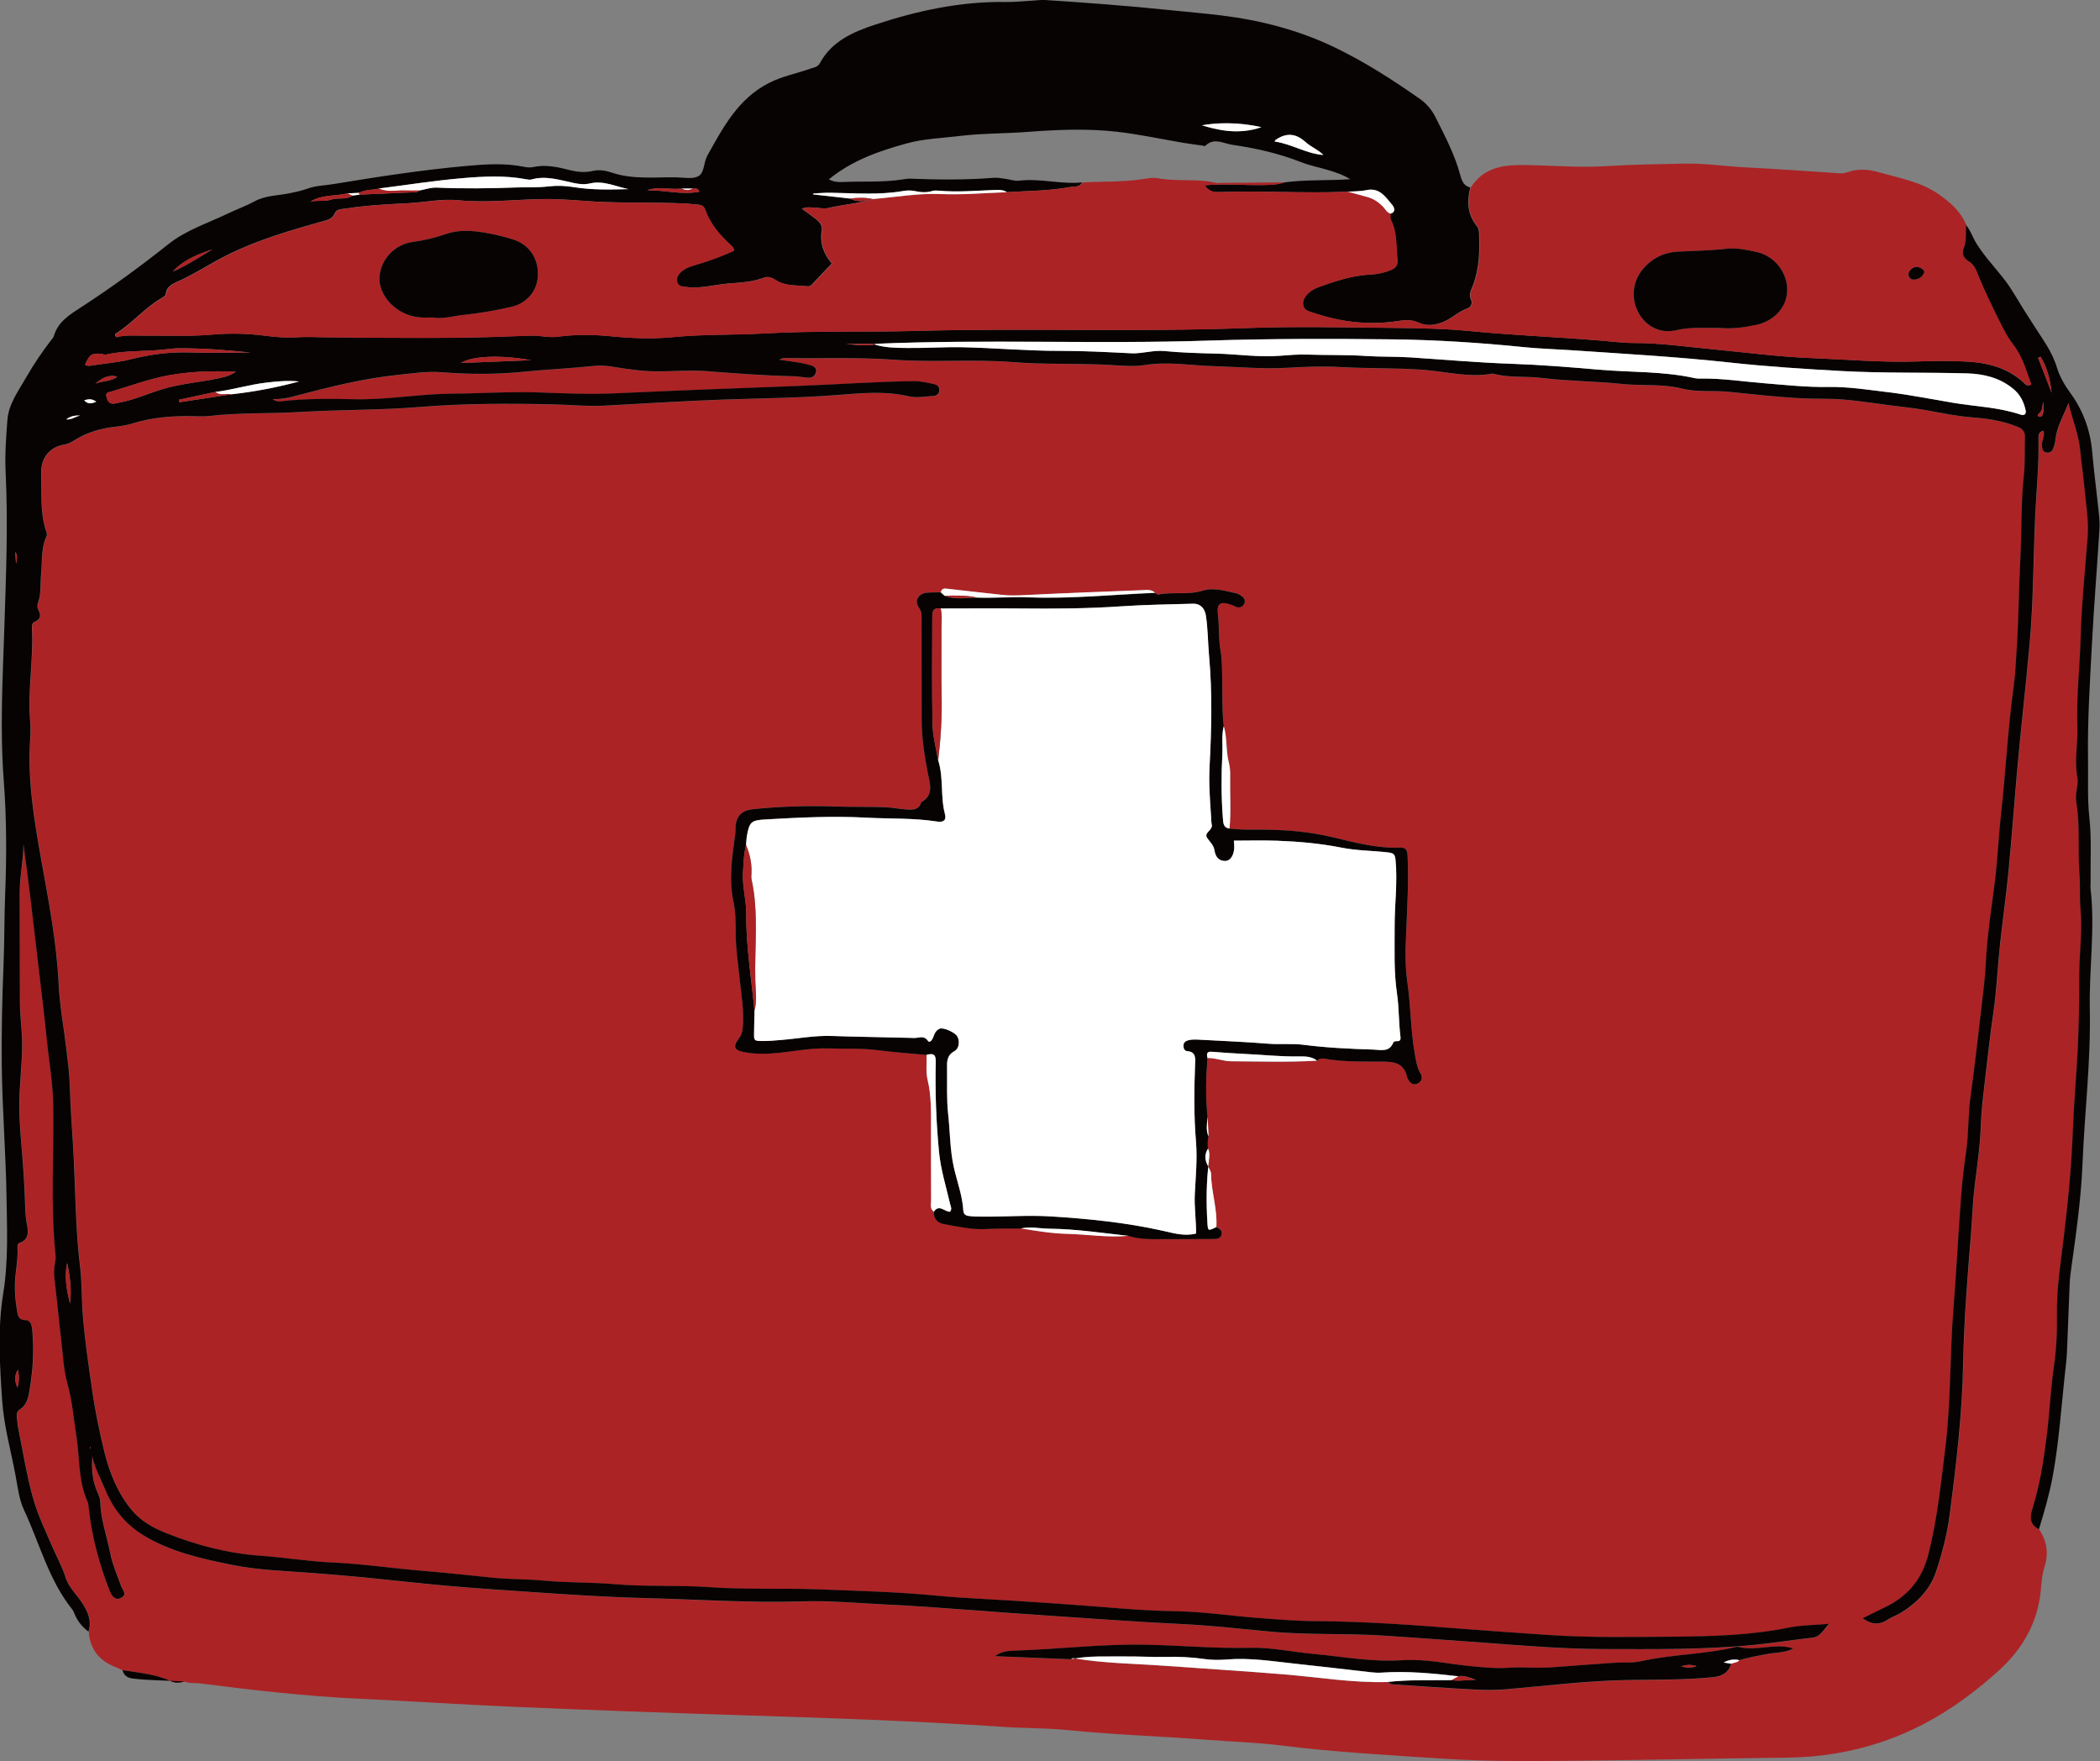 <?xml version="1.0" encoding="UTF-8"?> <svg xmlns="http://www.w3.org/2000/svg" id="_Слой_1" data-name="Слой 1" viewBox="0 0 400 335.36"><rect x="0" y="0" width="400" height="335.36" fill="#808080" stroke="none"/> <defs> <style> .cls-1 { fill: #070303; } .cls-1, .cls-2, .cls-3 { stroke-width: 0px; } .cls-2 { fill: #ac2325; } .cls-3 { fill: #fff; } </style> </defs> <path class="cls-2" d="M388.42,291.26c1.48,2.23,1.83,4.62,1,7.17-.61,1.86-.56,3.83-.86,5.74-.83,5.44-3.48,9.87-7.4,13.56-2.18,2.04-4.51,3.93-6.92,5.7-10.06,7.39-21.34,11.16-33.86,11.29-14.05.15-28.1.49-42.16.6-7.59.06-15.21.12-22.77-.37-10.55-.69-21.12-1.25-31.63-2.57-4.48-.56-9.02-.68-13.53-1.03-9.02-.7-18.06-.98-27.07-1.89-4.09-.41-8.23-.32-12.34-.61-16.77-1.16-33.56-1.69-50.36-2.23-14.29-.45-28.58-.98-42.87-1.59-9.76-.41-19.51-1.08-29.27-1.53-10.17-.47-20.28-1.64-30.37-2.93-.95-.12-1.95.07-2.87-.34-.86.22-1.76.32-2.57-.06-2.94-1.38-6.13-1.59-9.26-2.11-.44-.2-.87-.41-1.32-.59-3.08-1.2-4.85-3.38-5.08-6.72.53-1.63.12-3.11-.67-4.56-.47-.86-1.03-1.63-1.64-2.39-.86-1.07-1.71-2.14-2.11-3.5-.53-1.79-1.45-3.41-2.2-5.11-1.42-3.25-2.99-6.48-3.95-9.88-1.22-4.34-1.91-8.82-2.81-13.25-.14-.71-.19-1.44-.27-2.16-.07-.58,0-1.08.58-1.46,1.42-.95,1.66-2.5,1.9-4.02.15-.96.28-1.92.38-2.88.29-2.66.32-5.32.1-7.99-.08-.9-.2-2.06-1.24-2.1-1.56-.06-1.54-.99-1.72-2.07-.28-1.6-.4-3.2-.37-4.82.05-2.34.63-4.65.49-7-.02-.31.03-.71.37-.83,2.04-.74,1.63-2.41,1.37-3.87-.28-1.53-.28-3.05-.33-4.58-.05-1.61-.15-3.22-.25-4.84-.31-5.07-1.01-10.12-.76-15.24.19-3.95.7-7.89.39-11.86-.14-1.77-.31-3.54-.32-5.31-.04-7.03,0-14.07-.04-21.1-.02-3.06.72-6.04.71-9.11,1.04,7.44,1.89,14.88,2.75,22.32.58,5.05,1.22,10.1,1.73,15.16.41,4.01,1.12,7.99,1.19,12.04.15,9.52-.54,19.06.43,28.57.06.63-.01,1.3-.13,1.93-.22,1.13-.12,2.23.01,3.37.43,3.52.75,7.06,1.17,10.59.35,2.96.46,6.01,1.26,8.85.9,3.23,1.14,6.5,1.66,9.76.67,4.2.32,8.58,2.14,12.59.16.36.17.79.22,1.18.59,5.47,2.01,10.74,4.02,15.85.53,1.35,1.31,1.81,2.26,1.24,1.09-.65.12-1.52-.08-2.1-.75-2.11-1.68-4.18-2.11-6.39-.63-3.24-1.81-6.37-1.88-9.72-.01-.62-.29-1.26-.55-1.85-.96-2.18-1.15-4.47-.97-6.84.47,2.32,1.65,4.34,2.53,6.49,1.52,3.7,3.93,6.59,7.39,8.66,5.17,3.09,10.95,4.35,16.7,5.52,5.21,1.06,10.57,1.15,15.88,1.59,3.05.25,6.11.48,9.16.78,5.3.52,10.59,1.15,15.9,1.61,5.06.44,10.14.79,15.21,1.13,7.49.5,14.99,1.02,22.48,1.21,10.01.25,20.02.96,30.04.63,5.26-.17,10.5.34,15.73.59,10.4.5,20.77,1.47,31.16,2.13,8.38.54,16.74,1.19,25.13,1.59,5.64.26,11.26.89,16.88,1.43,7.24.7,14.52.31,21.78.78,6.28.41,12.57.86,18.84,1.33,7.65.57,15.28,1.21,22.96,1.23,9.61.02,19.22.14,28.79-.8,3.69-.36,7.35-.97,11.03-1.36,1.6-.17,2.08-1.41,3.19-2.64-2.81.25-5.26.23-7.61.71-7.25,1.47-14.59,1.68-21.92,1.73-7.99.06-15.98.23-23.98-.33-5.39-.37-10.79-.72-16.18-1.15-9.42-.75-18.84-1.44-28.3-1.48-3.63-.02-7.25-.33-10.88-.61-5.07-.38-10.11-1.16-15.2-1.26-3.47-.07-6.95-.23-10.41-.51-9.09-.73-18.19-1.38-27.3-1.88-2.66-.15-5.32-.31-7.97-.57-7.48-.74-14.99-.92-22.48-1.21-7.02-.28-14.04.08-21.07-.43-5.95-.43-11.95-.05-17.92-.56-4.5-.39-9.05-.25-13.54-.68-3.22-.31-6.46-.23-9.67-.55-4.42-.44-8.83-.94-13.25-1.3-5.79-.47-11.54-1.34-17.35-1.6-4.58-.2-9.14-.97-13.72-1.29-6.18-.44-12.08-1.98-17.8-4.24-2.55-1.01-4.99-2.33-6.79-4.53-2.61-3.19-4.13-6.93-5.11-10.86-.97-3.91-1.77-7.86-2.36-11.86-.69-4.71-1.39-9.41-1.77-14.17-.26-3.14-.16-6.31-.54-9.43-.83-6.82-.86-13.7-1.2-20.54-.23-4.6-.64-9.19-.75-13.79-.06-2.33-.38-4.66-.65-6.99-.48-4.17-1.28-8.32-1.48-12.5-.39-8.02-1.94-15.85-3.33-23.71-1.33-7.48-2.58-14.96-2.11-22.61.08-1.29.11-2.59,0-3.88-.46-5.66.61-11.29.37-16.95-.03-.63-.15-1.53.46-1.78,1.47-.61,1.17-1.44.65-2.5-.15-.31-.08-.82.05-1.18.61-1.72.38-3.52.56-5.27.25-2.45-.05-4.99,1.03-7.33.15-.32.07-.6-.04-.92-1.22-3.56-.81-7.32-.97-10.96-.11-2.73,1.28-5.14,4.57-5.65.76-.12,1.48-.62,2.18-1.03,2.2-1.29,4.59-1.99,7.08-2.29,1.21-.15,2.41-.31,3.57-.66,3.67-1.14,7.43-1.44,11.24-1.39,1.13.02,2.27.1,3.39-.03,5.79-.67,11.61-.43,17.42-.77,7.57-.45,15.15-.33,22.73-.95,8.45-.69,16.95-.67,25.43-.49,3.23.07,6.45.41,9.69.24,7.66-.4,15.31-.91,22.98-1.17,7.18-.25,14.36-.3,21.54-.87,4.46-.35,8.99-.79,13.5.27,1.44.34,3.05,0,4.59-.07.61-.03,1.1-.33,1.17-1.01.07-.67-.35-1.1-.94-1.23-1.33-.29-2.65-.61-4.05-.59-7.35.12-14.68.64-22.01.92-11.54.43-23.08.86-34.61,1.4-4.84.23-9.68.02-14.53-.16-5.56-.2-11.14.18-16.71.23-6.22.05-12.37,1.2-18.61,1.06-4.6-.1-9.21-.15-13.8.38-.46.05-.95.15-1.73-.4,1.6.02,2.85-.21,4.08-.54,6.54-1.73,13.11-3.4,19.86-4.09,2.72-.28,5.45-.72,8.19-.5,5.25.42,10.51.44,15.73-.09,4.5-.46,9.01-.66,13.51-1.12,1.2-.13,2.42,0,3.62.2,3.03.49,6.06.9,9.14.85,2.91-.05,5.83-.26,8.72-.03,5.46.43,10.92.84,16.4.96.96.02,1.92.24,2.88.28.73.03,1.25-.43,1.38-1.13.13-.66-.36-1.03-.95-1.21-.62-.18-1.24-.35-1.87-.46-1.4-.23-2.8-.43-4.2-.63.52-.32,1-.33,1.48-.32,6.78.12,13.56-.17,20.34.32,7.57.55,15.17-.15,22.76.46,6.01.48,12.08.21,18.12.52,2.34.12,4.74.4,7.02.03,4.39-.7,8.7.1,13.03.22,4.68.13,9.35.57,14.03.31,3.31-.19,6.66-.34,9.91-.15,5.24.3,10.48.15,15.71.51,4.48.31,8.93,1.57,13.48.75.08-.01.16,0,.24.03,2.99.83,6.1.41,9.15.79,5.03.63,10.14.6,15.19,1.14,3.85.41,7.76-.07,11.57.9,2.85.73,5.8.31,8.69.59,4.73.46,9.45,1.02,14.21,1.26,2.57.13,5.15,0,7.7.22,4.09.35,8.15,1.07,12.24,1.51,4.25.46,8.38,1.62,12.67,1.92,2.79.19,5.59.66,8.26,1.73,1.1.44,1.54.99,1.49,2.12-.09,2.34.06,4.7-.2,7.02-.57,5.23-.4,10.48-.67,15.72-.3,5.8-.33,11.62-.7,17.43-.16,2.5-.27,5.01-.61,7.48-1.1,7.92-1.49,15.91-2.36,23.85-.5,4.57-.68,9.17-1.28,13.74-.64,4.88-1.4,9.75-1.63,14.68-.13,2.66-.45,5.31-.76,7.95-.69,5.93-1.36,11.87-2.18,17.78-.47,3.37-.3,6.77-.8,10.14-.43,2.95-.77,5.93-.99,8.9-.53,7.08-.89,14.18-1.45,21.26-.69,8.77-.45,17.6-1.53,26.35-.84,6.81-1.53,13.61-3.22,20.29-1.23,4.89-4.01,8.14-8.43,10.21-1.35.64-2.69,1.32-4.11,2.02,1.63,1.17,3.14,1.35,4.77.26.8-.54,1.76-.83,2.58-1.34,3.03-1.89,5.5-4.39,6.62-7.78,1.13-3.44,2.1-6.99,2.57-10.57,1.26-9.6,2.41-19.21,2.6-28.93.16-8.39.85-16.77,1.52-25.13.24-2.97.33-5.96.69-8.93.47-3.84,1.04-7.68,1.17-11.56.09-2.66.42-5.31.72-7.95.53-4.57,1.04-9.14,1.7-13.69.63-4.32.78-8.68,1.26-13.01.5-4.49,1.14-8.97,1.57-13.47.59-6.1,1.04-12.22,1.57-18.33.73-8.44,1.73-16.86,2.48-25.3.73-8.22.67-16.45,1.07-24.67.23-4.75.71-9.51.6-14.28-.02-.62,0-1.27.97-1.48.34,1.06-.4,1.93-.31,2.88.06.6.15,1.14.86,1.27.66.11,1.11-.23,1.32-.81.19-.53.35-1.09.4-1.64.24-2.52,1.59-4.64,2.49-7,.67,3.06,1.93,5.92,2.22,9.04.21,2.33.58,4.65.79,6.98.3,3.21.87,6.4.62,9.66-.5,6.44-1.15,12.87-1.34,19.32-.16,5.57-.82,11.12-.61,16.7.12,3.22-.62,6.43.01,9.66.16.84-.06,1.77-.18,2.64-.1.73-.14,1.44-.02,2.17.76,4.48.22,9.02.59,13.53.18,2.2,0,4.49.2,6.73.39,4.27-.25,8.53-.25,12.81,0,4.67-.05,9.37-.29,14.04-.26,5.16-.74,10.31-.93,15.47-.25,6.78-.92,13.52-1.73,20.25-.58,4.8-1.38,9.57-1.29,14.45.06,3.38-.1,6.8-.59,10.15-.62,4.24-.79,8.51-1.31,12.75-.59,4.8-1.3,9.57-2.75,14.18-.55,1.76-.53,3.11,1.27,4.01ZM331.31,316.17c1.7-.5,3.45-.82,5.19-1.15,1.71-.32,3.54-.23,5.1-1.07-3.49-1.13-7.04.6-10.54-.31-.15-.04-.32.01-.48.05-5.65,1.35-11.5,1.35-17.17,2.52-1.02.21-2.04.43-3.11.41-2.67-.04-5.32.26-7.97.42-3.62.22-7.23.69-10.86.55-1.37-.05-2.75-.07-4.11.03-2.35.16-4.66-.07-7-.28-4.41-.41-8.8-1.45-13.25-1.15-5.7.38-11.26-.69-16.88-1.2-4.01-.37-8.03-1.26-12.03-1.17-6.71.16-13.38-.46-20.07-.59-8.35-.16-16.59.88-24.89,1.13-1.25.04-2.57.17-3.68,1.06,4.82.19,9.64.39,14.45.58.13-.08.28-.24.39-.22,5.81,1.01,11.7,1.04,17.56,1.47,7.55.55,15.11,1,22.65,1.63,6.57.54,13.09,1.65,19.72,1.45.27.16.53.44.81.46,5.3.36,10.61.73,15.92,1.01,2.01.1,4.04.1,6.04-.08,7.62-.67,15.21-1.61,22.87-1.74,5.4-.09,10.8-.02,16.19-.53,1.86-.18,3.04-.83,3.59-2.59.51-.24,1.14-.19,1.55-.67ZM230.02,212.71c-.41-3.74-.31-7.47-.02-11.21,1.54-.05,3,.6,4.51.61,5.46.03,10.92.21,16.37-.11.69-.68,1.56-.36,2.29-.25,3.45.51,6.92.39,10.38.42,2.19.02,3.96.4,4.48,2.88.03.16.11.31.18.45.43.83,1.08,1.29,1.96.78.72-.42.84-1.13.4-1.89-.66-1.13-.83-2.38-1.06-3.66-.83-4.53-.76-9.15-1.42-13.69-.49-3.37-.35-6.73-.2-10.12.21-4.67.44-9.34.24-14.02-.04-.96-.33-1.54-1.41-1.49-4.49.19-8.8-1.02-13.08-2.02-4.28-1-8.57-1.34-12.92-1.39-2.17-.02-4.35.09-6.51-.22.31-3.28.08-6.56.12-9.84.01-.87-.01-1.78-.23-2.62-.62-2.31-.3-4.73-.98-7.02-.36-3.04-.23-6.09-.3-9.13-.04-1.77,0-3.58-.32-5.31-.41-2.24-.21-4.5-.49-6.75-.29-2.31.47-2.69,2.72-1.9.23.08.43.22.66.31.71.28,1.32.09,1.63-.58.34-.73-.12-1.23-.71-1.6-.27-.17-.57-.34-.88-.39-2.1-.41-4.14-1.17-6.37-.47-2.72.85-5.63.16-8.41.73-.18.04-.41-.2-.62-.31-.73-.71-1.67-.52-2.52-.49-7.47.28-14.94.57-22.4.94-1.45.07-2.88.11-4.32-.06-3.51-.41-7.03-.75-10.54-1.18-.64-.08-.88.18-1.06.68-.89.02-1.78-.02-2.66.07-1.62.16-2.4,1.56-1.46,2.85.62.85.48,1.67.48,2.52.03,6.3,0,12.59.02,18.89,0,3.38.53,6.71,1.16,10.02.39,2.04,1.26,4.21-1.24,5.62-.39,1.44-1.57,1.46-2.7,1.39-1.44-.09-2.88-.4-4.32-.45-3.06-.1-6.13-.04-9.2-.13-5.31-.17-10.61-.04-15.89.52-2.29.24-3.34,1.59-3.27,3.97.01.48-.09.96-.15,1.44-.55,4.08-1.12,8.16-.23,12.26.43,1.99.39,4.01.41,6.03.04,2.99.48,5.94.79,8.9.29,2.73.74,5.44.62,8.19-.05,1.05-.13,2.02-.84,2.94-1.11,1.43-.84,2.14.89,2.49,2.31.47,4.64.4,6.98.15,3.04-.33,6.07-.92,9.14-.82,3.22.11,6.44-.08,9.66.35,3.03.4,6.09.6,9.13.89.05,1.61-.18,3.28.19,4.8.77,3.19.63,6.39.64,9.59.02,4.42,0,8.85.02,13.27,0,.76-.3,1.64.53,2.22-.03,1.35.68,2.1,1.95,2.33,2.68.49,5.34,1.1,8.11.93,2.16-.13,4.34-.07,6.51-.09,2.91.46,5.8.96,8.76,1.03,3.91.09,7.81.75,11.74.37,2.27.7,4.62.63,6.96.62,3.06-.02,6.13,0,9.19-.03.64,0,1.36-.05,1.57-.84.22-.82-.4-1.13-1-1.43.22-3.4-.97-6.66-1-10.04,0-.52-.34-1.07-.61-1.55-.61-1.13-.69-2.23.02-3.34-.06-.76-.1-1.53.11-2.28-.06-1.24-.13-2.49-.19-3.73Z"></path> <path class="cls-1" d="M388.42,291.26c-1.8-.91-1.82-2.25-1.27-4.01,1.45-4.62,2.16-9.38,2.75-14.18.52-4.24.69-8.51,1.31-12.75.49-3.34.65-6.76.59-10.15-.08-4.88.72-9.65,1.29-14.45.81-6.73,1.48-13.47,1.73-20.25.19-5.16.67-10.31.93-15.47.24-4.68.29-9.37.29-14.04,0-4.27.64-8.53.25-12.81-.2-2.24-.02-4.53-.2-6.73-.37-4.51.17-9.05-.59-13.53-.12-.73-.08-1.44.02-2.17.12-.88.34-1.81.18-2.64-.63-3.23.11-6.44-.01-9.66-.21-5.58.45-11.13.61-16.7.18-6.45.83-12.89,1.34-19.32.25-3.26-.32-6.44-.62-9.66-.21-2.33-.58-4.65-.79-6.98-.28-3.12-1.55-5.98-2.22-9.04-.89,2.36-2.25,4.48-2.49,7-.05.56-.21,1.11-.4,1.64-.21.58-.66.93-1.32.81-.7-.12-.79-.66-.86-1.27-.09-.94.65-1.82.31-2.88-.96.21-.98.86-.97,1.48.12,4.77-.36,9.53-.6,14.28-.4,8.22-.34,16.46-1.07,24.67-.75,8.44-1.75,16.86-2.48,25.3-.53,6.11-.98,12.23-1.57,18.33-.44,4.5-1.07,8.97-1.57,13.47-.48,4.33-.64,8.69-1.26,13.01-.66,4.55-1.17,9.12-1.7,13.69-.3,2.64-.64,5.3-.72,7.95-.13,3.89-.69,7.72-1.17,11.56-.37,2.97-.45,5.96-.69,8.93-.68,8.37-1.36,16.75-1.52,25.13-.19,9.72-1.34,19.33-2.6,28.93-.47,3.58-1.43,7.14-2.57,10.57-1.12,3.39-3.59,5.89-6.62,7.78-.82.51-1.78.81-2.58,1.34-1.63,1.09-3.13.91-4.77-.26,1.43-.7,2.76-1.38,4.11-2.02,4.42-2.08,7.2-5.33,8.43-10.21,1.69-6.69,2.38-13.49,3.22-20.29,1.08-8.76.83-17.58,1.53-26.35.56-7.08.92-14.17,1.45-21.26.22-2.98.56-5.95.99-8.9.49-3.37.33-6.77.8-10.14.82-5.91,1.48-11.85,2.18-17.78.31-2.64.63-5.29.76-7.95.23-4.93,1-9.8,1.63-14.68.6-4.57.77-9.17,1.28-13.74.88-7.94,1.26-15.93,2.36-23.85.34-2.48.45-4.98.61-7.48.37-5.8.4-11.63.7-17.43.27-5.24.1-10.49.67-15.72.25-2.32.11-4.68.2-7.02.04-1.13-.39-1.68-1.49-2.12-2.67-1.06-5.48-1.53-8.26-1.73-4.29-.3-8.42-1.46-12.67-1.92-4.09-.45-8.14-1.16-12.24-1.51-2.55-.22-5.13-.09-7.7-.22-4.76-.23-9.48-.8-14.21-1.26-2.89-.28-5.83.13-8.69-.59-3.81-.97-7.72-.49-11.57-.9-5.05-.54-10.16-.51-15.19-1.14-3.05-.38-6.15.03-9.15-.79-.08-.02-.16-.04-.24-.03-4.55.82-9-.44-13.48-.75-5.24-.36-10.48-.21-15.71-.51-3.26-.19-6.61-.04-9.91.15-4.68.27-9.35-.18-14.03-.31-4.33-.12-8.65-.92-13.03-.22-2.28.37-4.68.09-7.02-.03-6.04-.31-12.11-.04-18.12-.52-7.6-.61-15.19.09-22.76-.46-6.78-.49-13.56-.2-20.34-.32-.48,0-.95,0-1.48.32,1.4.21,2.81.4,4.2.63.63.11,1.26.27,1.87.46.58.17,1.07.55.95,1.21-.13.69-.65,1.16-1.38,1.13-.96-.04-1.92-.26-2.88-.28-5.48-.11-10.94-.53-16.4-.96-2.89-.23-5.81-.02-8.72.03-3.08.06-6.11-.35-9.14-.85-1.2-.2-2.42-.33-3.62-.2-4.49.47-9.01.67-13.51,1.12-5.22.53-10.48.51-15.73.09-2.75-.22-5.48.23-8.19.5-6.75.69-13.32,2.36-19.86,4.09-1.24.33-2.48.56-4.08.54.78.55,1.28.45,1.73.4,4.59-.53,9.2-.49,13.8-.38,6.24.14,12.39-1.01,18.61-1.06,5.57-.04,11.15-.43,16.71-.23,4.85.18,9.69.38,14.53.16,11.53-.54,23.07-.97,34.61-1.4,7.34-.28,14.67-.8,22.01-.92,1.4-.02,2.72.3,4.05.59.59.13,1.01.56.94,1.23-.07.67-.56.98-1.17,1.01-1.53.07-3.14.41-4.59.07-4.5-1.06-9.04-.62-13.5-.27-7.18.57-14.36.62-21.54.87-7.66.26-15.32.77-22.98,1.17-3.23.17-6.46-.17-9.69-.24-8.48-.19-16.98-.2-25.43.49-7.58.62-15.16.5-22.73.95-5.8.35-11.63.1-17.42.77-1.12.13-2.26.04-3.39.03-3.81-.06-7.57.25-11.24,1.39-1.15.36-2.36.52-3.57.66-2.5.3-4.89,1-7.08,2.29-.69.41-1.42.91-2.18,1.03-3.28.51-4.68,2.92-4.57,5.65.15,3.65-.26,7.4.97,10.96.11.32.19.6.04.92-1.08,2.34-.78,4.88-1.03,7.33-.18,1.76.06,3.55-.56,5.27-.13.36-.2.86-.05,1.18.52,1.06.82,1.9-.65,2.5-.61.25-.49,1.15-.46,1.78.24,5.66-.83,11.28-.37,16.95.11,1.28.08,2.59,0,3.88-.48,7.65.78,15.13,2.11,22.61,1.4,7.86,2.95,15.69,3.33,23.71.2,4.18,1,8.33,1.48,12.5.27,2.32.59,4.65.65,6.99.12,4.61.53,9.19.75,13.79.34,6.85.36,13.72,1.2,20.54.38,3.13.28,6.29.54,9.43.39,4.75,1.09,9.45,1.77,14.17.58,4,1.39,7.95,2.36,11.86.98,3.93,2.5,7.67,5.11,10.86,1.8,2.2,4.24,3.53,6.79,4.53,5.72,2.26,11.62,3.8,17.8,4.24,4.58.32,9.13,1.09,13.72,1.29,5.82.26,11.56,1.13,17.35,1.6,4.42.36,8.84.86,13.25,1.3,3.21.32,6.45.24,9.67.55,4.5.43,9.04.29,13.54.68,5.97.51,11.96.14,17.92.56,7.03.5,14.06.15,21.07.43,7.5.29,15.01.48,22.48,1.21,2.65.26,5.31.42,7.97.57,9.11.5,18.21,1.15,27.3,1.88,3.46.28,6.93.44,10.41.51,5.1.1,10.13.87,15.2,1.26,3.62.27,7.25.59,10.88.61,9.46.05,18.88.73,28.3,1.48,5.39.43,10.79.78,16.18,1.15,8,.55,15.99.39,23.98.33,7.33-.06,14.68-.26,21.92-1.73,2.35-.48,4.8-.46,7.61-.71-1.11,1.23-1.59,2.47-3.19,2.64-3.68.4-7.35,1-11.03,1.36-9.58.94-19.19.82-28.79.8-7.68-.02-15.31-.66-22.96-1.23-6.28-.46-12.56-.92-18.84-1.33-7.26-.47-14.54-.08-21.78-.78-5.62-.54-11.24-1.17-16.88-1.43-8.39-.39-16.76-1.05-25.13-1.59-10.39-.66-20.76-1.63-31.16-2.13-5.24-.25-10.48-.76-15.73-.59-10.02.32-20.03-.38-30.04-.63-7.49-.19-14.99-.7-22.48-1.21-5.07-.34-10.15-.69-15.21-1.13-5.31-.47-10.6-1.09-15.9-1.61-3.05-.3-6.1-.53-9.16-.78-5.3-.44-10.67-.53-15.88-1.59-5.75-1.17-11.54-2.43-16.7-5.52-3.46-2.07-5.87-4.96-7.39-8.66-.88-2.14-2.06-4.17-2.53-6.49-.18,2.37,0,4.66.97,6.84.26.59.54,1.23.55,1.85.07,3.35,1.25,6.48,1.88,9.72.43,2.21,1.36,4.27,2.11,6.39.21.58,1.17,1.45.08,2.1-.95.57-1.73.1-2.26-1.24-2.01-5.11-3.43-10.38-4.02-15.85-.04-.4-.06-.83-.22-1.18-1.82-4.01-1.47-8.39-2.14-12.59-.52-3.26-.76-6.53-1.66-9.76-.8-2.85-.91-5.89-1.26-8.85-.42-3.53-.74-7.06-1.17-10.59-.14-1.13-.23-2.24-.01-3.37.12-.63.2-1.29.13-1.93-.97-9.51-.27-19.05-.43-28.57-.07-4.05-.78-8.03-1.19-12.04-.51-5.06-1.15-10.1-1.73-15.16-.86-7.44-1.71-14.88-2.75-22.32,0,3.07-.72,6.05-.71,9.11.04,7.03,0,14.07.04,21.1.01,1.77.19,3.54.32,5.31.31,3.97-.2,7.91-.39,11.86-.25,5.11.45,10.16.76,15.24.1,1.61.2,3.22.25,4.84.05,1.53.05,3.05.33,4.58.27,1.47.68,3.14-1.37,3.87-.33.12-.39.51-.37.83.15,2.36-.43,4.66-.49,7-.03,1.62.09,3.22.37,4.82.19,1.09.16,2.01,1.72,2.07,1.04.04,1.16,1.19,1.24,2.1.22,2.67.19,5.33-.1,7.99-.1.96-.23,1.92-.38,2.88-.24,1.52-.47,3.08-1.9,4.02-.58.39-.64.88-.58,1.46.08.72.13,1.45.27,2.16.9,4.43,1.59,8.91,2.81,13.25.96,3.39,2.53,6.63,3.95,9.88.74,1.7,1.66,3.33,2.2,5.11.41,1.36,1.25,2.44,2.11,3.5.61.76,1.17,1.53,1.64,2.39.8,1.45,1.2,2.93.67,4.56-1.2-.88-2.09-1.99-2.66-3.37-.12-.3-.24-.62-.44-.86-4.48-5.59-6.19-12.52-9.15-18.85-.97-2.06-1.23-4.36-1.63-6.56-.88-4.76-2.23-9.45-2.56-14.29-.46-6.84-.91-13.66.2-20.52.99-6.08.72-12.25.62-18.39-.13-8.32-.81-16.61-.9-24.94-.07-6.37.07-12.73.33-19.09.19-4.6.13-9.21.32-13.81.28-7.11.27-14.23-.27-21.3-.75-9.79-.21-19.52.11-29.29.32-9.85.72-19.69.24-29.56-.16-3.29.09-6.62.34-9.92.23-3,2.03-5.41,3.46-7.91,1.52-2.65,3.24-5.2,5.13-7.62.1-.13.21-.26.25-.41.79-2.81,3.11-4.16,5.34-5.61,5.69-3.7,11.17-7.69,16.48-11.92,3.37-2.69,7.53-4,11.37-5.85,1.67-.8,3.42-1.42,5.06-2.31,2.04-1.12,4.37-1.08,6.57-1.52,1.18-.24,2.34-.48,3.48-.89,1.6-.59,3.33-.6,4.99-.88,8.44-1.39,16.9-2.7,25.42-3.46,3.58-.32,7.23-.56,10.83.17.55.11,1.15.19,1.68.07,2.29-.51,4.5-.09,6.69.48,1.58.41,3.14.63,4.78.24,1.2-.29,2.46-.06,3.59.32,4.01,1.35,8.14.84,12.23.9,1.45.02,3.16.4,4.28-.23,1.15-.64.98-2.62,1.68-3.88,2.99-5.36,5.84-10.81,11.67-13.82,2.55-1.32,5.33-1.83,7.98-2.77.68-.24,1.38-.27,1.79-1.03,2.25-4.18,6.31-5.95,10.45-7.32,8.07-2.67,16.34-4.47,24.93-4.34,1.85.03,3.71-.19,5.57-.29.64-.04,1.29-.13,1.93-.09,7.97.52,15.94,1.11,23.89,1.94,3.21.33,6.42.6,9.63.99,7.5.91,14.77,2.79,21.57,6.05,5.74,2.75,11.12,6.2,16.34,9.87,1.29.9,2.26,2.09,2.96,3.47,1.81,3.61,3.7,7.18,4.74,11.11.29,1.08.68,1.98,1.88,2.28-.67,2.62-.54,5.11,1.23,7.32.31.39.42.86.44,1.35.14,3.4.06,6.78-1.18,10.01-.34.89-.86,1.68-.34,2.73.32.64-.05,1.39-.7,1.61-1.71.57-2.97,1.93-4.61,2.58-1.54.61-3.14.86-4.7.13-1.17-.55-2.36-.55-3.55-.36-5.61.9-11.06.33-16.42-1.49-.84-.29-1.83-.39-2.03-1.44-.21-1.07.45-1.86,1.19-2.5.48-.41,1.07-.74,1.67-.95,3.26-1.18,6.55-2.27,10.06-2.43,1.3-.06,2.54-.35,3.75-.84.97-.39,1.4-1,1.28-2.03-.29-2.53-.04-5.15-1.26-7.54-.16-.32-.06-.78-.08-1.18,1.23-.37.57-1.4.29-1.72-1.26-1.48-2.38-3.29-4.86-2.76-1.16.25-2.38.21-3.58.3-8.19.37-16.37-.23-24.56.08-1.08.04-2-.25-2.65-1.3,3.74-.3,7.35,0,10.95-.04,1.44-.02,2.89-.04,4.28-.51,4.03-.54,8.11-.31,12.53-.6-1.51-.92-2.8-1.31-4.08-1.7-1.77-.54-3.61-.89-5.32-1.56-4.23-1.67-8.62-2.65-13.09-3.3-1.66-.24-3.48-1.44-5.13.2-.1.1-.46-.04-.7-.07-1.12-.16-2.24-.29-3.35-.48-4.29-.72-8.56-1.66-12.87-2.14-5.69-.64-11.43-.38-17.12.05-4.26.32-8.53.25-12.78.77-3.35.41-6.78.51-10.02,1.4-5.26,1.44-10.44,3.23-14.87,6.86.84.44,1.7.55,2.56.51,3.85-.19,7.73.1,11.56-.51.48-.08.96-.15,1.44-.13,5.29.2,10.58.25,15.87-.17.71-.06,1.44.1,2.16.19.88.11,1.78.46,2.63.36,4.03-.49,8,.73,12.02.33-.44.94-1.39.71-2.12.85-4.05.76-8.17.75-12.27,1-.69-.47-1.48-.45-2.25-.42-3.59.13-7.17.46-10.76.13-.4-.04-.83-.05-1.2.07-1.12.34-2.2.26-3.33.01-.69-.15-1.46-.14-2.16-.02-4.63.81-9.29.41-13.94.34-1.08-.02-2.17.09-3.25.14l.03.18c2.32.26,4.63.52,6.95.78,1.39.7,2.79.61,4.2.08l.13-.04.13.04c-2.79.9-5.73,1.06-8.56,1.73-.83.2-1.77-.07-2.65-.08-.68-.01-1.39-.2-2.33.22,1.02.75,1.85,1.34,2.65,1.96.72.56,1.3,1.2,1.13,2.24-.39,2.37.38,4.44,1.92,6.23-1.23,1.29-2.35,2.43-3.43,3.61-.34.37-.64.79-1.18.73-2.05-.25-4.2.03-6.07-1.18-.68-.44-1.39-.8-2.27-.46-2.14.82-4.43.93-6.66,1.1-2.73.21-5.41,1.04-8.19.66-.73-.1-1.5-.08-1.71-1-.18-.81.23-1.41.8-1.91.88-.77,1.99-1.08,3.06-1.39,2.4-.7,4.73-1.59,6.98-2.6,0-.53-.32-.81-.61-1.07-2.11-1.93-3.95-4.06-4.91-6.81-.32-.9-1.01-.86-1.75-.94-2.98-.31-5.97-.28-8.96-.32-3.8-.05-7.6-.02-11.38-.29-3.05-.21-6.05-.47-9.13-.4-5.23.11-10.47.74-15.7.22-3.17-.32-6.27.38-9.4.55-4.03.21-8.06.4-12.05,1.03-.76.12-1.73.03-2.11.92-.45,1.06-1.31,1.23-2.28,1.5-6.21,1.74-12.4,3.54-18.22,6.44-2.97,1.48-5.74,3.3-8.73,4.73-1.27.61-2.79.96-2.99,2.77-.03.24-.41.48-.69.64-3.25,1.85-5.62,4.83-8.78,6.79-.23.14-.19.39.08.71,1.66-.45,3.43-.29,5.2-.3,4.36-.03,8.74.18,13.08-.2,3.34-.29,6.61-.22,9.88.2,2.1.27,4.18.45,6.27.31,1.69-.11,3.37-.03,5.05,0,8.08.09,16.16.14,24.24.1,5.09-.03,10.17-.22,15.25-.41,1.7-.06,3.35.44,5.07.21,3.37-.46,6.79-.42,10.16-.09,3.96.39,7.92.55,11.85.16,5.8-.57,11.61-.37,17.42-.7,9.59-.54,19.21-.21,28.82-.48,20.91-.58,41.84.24,62.77-.54,9.52-.36,19.07-.12,28.61-.03,4.76.04,9.54.15,14.27.61,8.2.8,16.42,1.12,24.62,1.79,2.17.18,4.34.47,6.52.47,5.02-.01,9.98.73,14.96,1.2,6.18.58,12.36,1.41,18.55,1.66,6.85.27,13.7.89,20.57.65,2.91-.1,5.82-.11,8.73,0,4.18.17,8.15,1.06,11.38,4,.32.29.57.85,1.43.39-.95-2.58-1.67-5.29-3.42-7.55-.8-1.03-1.45-2.12-2.03-3.28-1.75-3.45-3.45-6.92-4.89-10.52-.33-.82-.73-1.57-1.57-2.08-.87-.52-1.45-1.4-1.01-2.46.62-1.49.35-3.03.49-4.55.92,1.07,1.32,2.44,2.06,3.63,1.59,2.54,3.65,4.66,5.44,7.01,1.41,1.85,2.51,3.92,3.77,5.89,1.08,1.7,2.17,3.4,3.28,5.08,1.16,1.75,2.19,3.56,2.82,5.59.54,1.77,1.45,3.35,2.56,4.87,2.42,3.31,3.8,7.05,4.16,11.18.35,3.94.87,7.86,1.28,11.8.11,1.04.17,2.1.1,3.14-.46,7.25-1.05,14.5-1.43,21.75-.38,7.24-.85,14.5-.74,21.74.06,3.76-.15,7.54.26,11.33.43,3.98.18,8.04.23,12.07,0,.48-.06.98,0,1.45.87,7.66-.31,15.31-.15,22.97.2,9.87-1,19.67-1.4,29.5-.27,6.62-1.22,13.17-2.13,19.72-.13.96-.26,1.92-.3,2.89-.19,4.35-.32,8.71-.52,13.06-.08,1.61-.29,3.21-.46,4.82-.68,6.33-1.11,12.68-2.27,18.95-.63,3.4-1.61,6.73-2.62,10.04ZM66.23,36.82c-2.36.57-4.92.18-7.12,1.6,1.31-.36,2.71,0,3.93-.4,1.37-.46,2.89.11,4.13-.79.43-.05.87-.11,1.3-.16,3.61-.15,7.21-.3,10.82-.47.21-.01.42-.22.63-.33,1.1-.22,2.19-.6,3.33-.55,5.08.23,10.15.15,15.23-.03,2.01-.07,4.02.04,6.04-.2,1.6-.19,3.2-.12,4.81.14,3.44.56,6.92.47,10.39.38-2.42-.49-4.75-1.68-7.3-1.09-1.07.25-2.05.15-3.09-.07-2.66-.55-5.3-1.46-8.08-.68-.3.08-.65.03-.96-.03-4.08-.78-8.2-.56-12.27-.21-5.29.46-10.55,1.29-15.82,1.96-1.23.34-2.59.15-3.75.82-.73.03-1.47.07-2.2.1ZM129.89,35.9c-2.19.3-4.47-.51-6.62.35,3.3-.08,6.59.92,9.95.26-.31-.8-.83-.6-1.28-.61-.68,0-1.36,0-2.04,0ZM41.03,74.64c-2.31.49-4.62.99-6.94,1.48.03.16.06.32.09.48,3.29-.5,6.58-1,9.88-1.5,4.23-.47,8.39-1.24,12.93-2.45-2.42-.21-4.34,0-6.26.22-3.28.38-6.43,1.38-9.7,1.78ZM166.61,65.48h-5.5c1.84.2,3.68.45,5.51.13,2.04.62,4.15.62,6.24.65,3.47.04,6.95-.21,10.41-.14,6.21.12,12.41.7,18.63.69,4.52-.01,9.04.24,13.55.46,2.12.1,4.2-.62,6.26-.43,3.3.32,6.61.41,9.91.49,4.03.1,8.04.73,12.08.42,1.77-.14,3.55-.29,5.32-.23,3.7.13,7.4,0,11.11.26,2.8.19,5.62.09,8.44.27,6.43.42,12.86,1,19.3,1.22,5.56.19,11.11.64,16.64,1.12,6.1.53,12.28.27,18.3,1.62.47.1.97.08,1.45.07,3.89-.03,7.72.56,11.58.88,4.1.33,8.21.79,12.31.72,3.91-.07,7.73.55,11.55,1.01,4.14.5,8.25,1.33,12.37,2.02,4.27.71,8.63.83,12.79,2.24.73.25,1.12-.12.95-.87-.36-1.61-1.04-2.97-2.39-4.07-2.59-2.11-5.63-2.82-8.78-2.91-7.9-.22-15.81,0-23.72-.44-7.17-.39-14.33-.85-21.47-1.63-10.19-1.11-20.42-1.68-30.65-2.37-2.82-.19-5.65-.26-8.46-.55-8.36-.85-16.75-1.4-25.14-1.49-11.71-.14-23.42-.15-35.13.24-21.15.69-42.33-.29-63.48.61ZM44.92,70.8c-4.62-.22-8.79-.05-12.85.69-3.69.68-7.26,2.02-10.88,3.08-.44.13-1.09.17-.94.83.16.67.34,1.49,1.31,1.48.39,0,.79-.14,1.18-.22,2.71-.49,5.22-1.61,7.83-2.44,3.46-1.11,7.09-1.38,10.64-2.09,1.15-.23,2.32-.42,3.72-1.33ZM47.74,67.14c-4.49-.48-8.99-.82-13.5-.82-1.13,0-2.24.17-3.36.28-3.59.34-7.24.14-10.8.94-.21.05-.47-.12-.7-.15-1.91-.17-2.27.06-3.19,2.05.43.33.93.22,1.38.15,2.38-.39,4.79-.54,7.15-1.13,3.68-.93,7.42-1.46,11.25-1.35,3.92.12,7.85.03,11.77.03ZM242.78,26.95c3.24.45,6.03,2.33,9.29,2.56-1-1.02-2.38-1.53-3.41-2.47-1.84-1.68-3.68-1.79-5.68-.4-.06.04-.09.13-.2.31ZM228.94,23.86c2.69.8,6.74,1.93,11.33.36-4.5-1.03-8.64-.84-11.33-.36ZM101.14,68.6c-5.77-1.07-11.35-.81-13.33.53,4.52-.18,8.92-.36,13.33-.53ZM40.41,47.52c-3.56,1.11-5.9,2.42-7.48,4.19,2.68-1.16,4.9-2.68,7.48-4.19ZM390.78,74.76c-.25-2.45-.85-4.76-2.1-6.82-.16.06-.32.12-.48.18.86,2.21,1.71,4.43,2.57,6.64ZM13.35,248.25c.31-2.71,0-5.15-.56-7.71-.56,2.6-.13,4.99.56,7.71ZM18.19,73.06c1.31-.58,2.88-.33,4.15-1.34-1.8-.45-3.03.37-4.15,1.34ZM3.33,264.27q.49-1.67.08-3.41c-.83,1.32-.5,2.36-.08,3.41ZM15.28,79.15q-1.56-.13-2.66.71c1.03.13,1.76-.58,2.66-.71ZM389.16,76.54c-.16.81-.04,1.73-.87,2.27-.18.12-.18.47.1.54.18.05.56-.07.61-.2.3-.83.36-1.7.16-2.62ZM18.34,76.5c-.95-.68-1.57-.45-2.31-.28.65.72,1.29.71,2.31.28ZM2.91,105.11c.05.75.1,1.51.15,2.26.14-.79.37-1.58-.15-2.26ZM17.25,275.69c-.01-.07-.03-.14-.04-.21-.03.09-.07.17-.07.26,0,.05.05.1.07.15.01-.07.03-.14.04-.21Z"></path> <path class="cls-2" d="M191.81,36.6c4.1-.25,8.22-.24,12.27-1,.73-.14,1.68.1,2.12-.85,3.61-.21,7.25-.08,10.85-.55,1.19-.15,2.36-.47,3.6-.24,3.65.66,7.41,0,11.04.88.23.06.48,0,.72-.01,4.11-.03,8.22-.06,12.34-.1-1.39.47-2.83.5-4.28.51-3.6.04-7.21-.26-10.95.04.65,1.05,1.57,1.34,2.65,1.3,8.19-.31,16.37.29,24.56-.07,1.26.34,2.52.66,3.78,1.02,1.18.34,2.15,1,2.99,1.9.43.46.71,1.08,1.39,1.26.02.4-.09.86.08,1.18,1.22,2.39.97,5.01,1.26,7.54.12,1.03-.31,1.64-1.28,2.03-1.22.49-2.45.78-3.75.84-3.51.16-6.8,1.25-10.06,2.43-.6.22-1.19.54-1.67.95-.74.64-1.4,1.43-1.19,2.5.21,1.06,1.19,1.16,2.03,1.44,5.36,1.82,10.81,2.39,16.42,1.49,1.19-.19,2.38-.19,3.55.36,1.56.74,3.16.49,4.7-.13,1.64-.66,2.89-2.01,4.61-2.58.65-.22,1.02-.97.7-1.61-.52-1.05,0-1.84.34-2.73,1.23-3.24,1.31-6.61,1.18-10.01-.02-.5-.13-.96-.44-1.35-1.77-2.21-1.89-4.7-1.23-7.32,2.21-3.45,5.47-4.29,9.38-4.29,5.48,0,10.95.56,16.44.21,4.9-.31,9.81-.37,14.72-.48,4.04-.09,8.04.52,12.07.73,5.56.28,11.1.67,16.66,1.04.81.05,1.62.19,2.4-.1,2.07-.78,4.13-.59,6.18,0,3.85,1.1,7.83,1.77,11.27,4.15,2.26,1.57,4.16,3.27,5.26,5.81-.14,1.52.13,3.06-.49,4.55-.44,1.06.14,1.94,1.01,2.46.84.51,1.24,1.26,1.57,2.08,1.44,3.6,3.14,7.07,4.89,10.52.59,1.16,1.24,2.25,2.03,3.28,1.75,2.26,2.47,4.97,3.42,7.55-.86.46-1.11-.1-1.43-.39-3.23-2.95-7.2-3.83-11.38-4-2.9-.12-5.82-.11-8.73,0-6.87.24-13.72-.38-20.57-.65-6.2-.25-12.37-1.07-18.55-1.66-4.98-.47-9.93-1.21-14.96-1.2-2.17,0-4.35-.29-6.52-.47-8.2-.67-16.43-.99-24.62-1.79-4.73-.46-9.51-.56-14.27-.61-9.54-.09-19.08-.32-28.61.03-20.92.78-41.86-.04-62.77.54-9.61.27-19.23-.07-28.82.48-5.8.33-11.62.13-17.42.7-3.93.39-7.89.23-11.85-.16-3.36-.33-6.78-.37-10.16.09-1.72.23-3.37-.27-5.07-.21-5.08.19-10.17.38-15.25.41-8.08.05-16.16,0-24.24-.1-1.69-.02-3.36-.11-5.05,0-2.09.14-4.17-.04-6.27-.31-3.27-.42-6.55-.5-9.88-.2-4.33.38-8.71.17-13.08.2-1.77.01-3.54-.15-5.2.3-.27-.31-.3-.57-.08-.71,3.16-1.97,5.53-4.95,8.78-6.79.27-.15.66-.4.69-.64.2-1.81,1.72-2.16,2.99-2.77,2.99-1.43,5.76-3.25,8.73-4.73,5.82-2.9,12.01-4.7,18.22-6.44.97-.27,1.83-.44,2.28-1.5.38-.89,1.35-.8,2.11-.92,3.99-.64,8.02-.82,12.05-1.03,3.14-.17,6.24-.86,9.4-.55,5.24.52,10.47-.11,15.7-.22,3.08-.06,6.09.19,9.13.4,3.78.27,7.59.24,11.38.29,2.99.04,5.98,0,8.96.32.74.08,1.43.04,1.75.94.96,2.75,2.8,4.88,4.91,6.81.29.27.6.54.61,1.07-2.25,1.01-4.58,1.89-6.98,2.6-1.08.32-2.19.62-3.06,1.39-.57.5-.98,1.1-.8,1.91.21.92.98.9,1.71,1,2.78.38,5.46-.45,8.19-.66,2.23-.17,4.52-.29,6.66-1.1.88-.34,1.59.03,2.27.46,1.87,1.2,4.02.93,6.07,1.18.54.07.84-.36,1.18-.73,1.08-1.17,2.19-2.32,3.43-3.61-1.54-1.79-2.31-3.85-1.92-6.23.17-1.05-.41-1.68-1.13-2.24-.8-.63-1.63-1.21-2.65-1.96.95-.41,1.65-.23,2.33-.22.89.01,1.82.28,2.65.08,2.84-.68,5.78-.83,8.56-1.73,4.24-.35,8.5-1.11,12.71-.94,4.28.17,8.49-.2,12.73-.35ZM82.46,60.46c1.78.34,3.75-.27,5.75-.48,3.12-.33,6.23-.86,9.29-1.57,2.56-.59,5.13-2.88,4.95-6.6-.15-3.07-1.95-5.44-5.05-6.31-1.01-.28-2.01-.59-3.04-.8-3.1-.64-6.24-1.2-9.32-.16-2.07.7-4.12,1.23-6.31,1.51-3.57.45-6.17,3.34-6.43,6.59-.23,2.87,1.95,5.93,5.13,7.2,1.54.62,3.14.71,5.03.62ZM326.49,62.46c.4,0,.81-.03,1.21,0,2.27.2,4.5-.12,6.71-.57,3.56-.73,5.94-3.37,6.01-6.59.07-3.38-2.41-6.59-5.87-7.32-1.88-.4-3.8-.82-5.75-.6-3.04.35-6.1.38-9.15.54-2.69.14-4.97,1.25-6.73,3.34-1.98,2.34-2.3,5.68-.79,8.36,1.44,2.55,4.16,3.98,7.17,3.26,2.41-.58,4.79-.42,7.19-.42ZM366.54,51.81c-.05-.52-.96-1.04-1.56-.99-.8.07-1.62.97-1.44,1.62.18.65.71.87,1.32.76.84-.15,1.43-.66,1.68-1.4Z"></path> <path class="cls-1" d="M23.33,318.06c3.13.51,6.32.73,9.26,2.11.81.38,1.71.28,2.57.06-3.25-.23-6.52-.18-9.76-.56-1.09-.13-1.79-.53-2.06-1.6Z"></path> <path class="cls-1" d="M234.19,157.78c2.16.3,4.34.2,6.51.22,4.35.04,8.64.38,12.92,1.39,4.29,1,8.59,2.22,13.08,2.02,1.08-.05,1.36.53,1.41,1.49.21,4.68-.03,9.35-.24,14.02-.15,3.39-.3,6.75.2,10.12.66,4.54.6,9.15,1.42,13.69.23,1.28.4,2.53,1.06,3.66.44.75.32,1.47-.4,1.89-.87.5-1.53.04-1.96-.78-.07-.14-.15-.29-.18-.45-.53-2.48-2.29-2.86-4.48-2.88-3.46-.03-6.93.09-10.38-.42-.73-.11-1.6-.43-2.29.25-1.02-.82-2.27-.83-3.45-.81-3.55.07-7.07-.34-10.61-.49-2.01-.09-4-.25-6-.4-1.05-.08-.96.53-.81,1.21-.29,3.74-.39,7.48.02,11.21-.1,1.25-.37,2.51.19,3.73-.22.75-.17,1.51-.11,2.28.4.76.28,1.58.18,2.35-.51,3.9-.54,7.81-.3,11.73.1,1.66.12,1.66,1.7.87.59.3,1.22.61,1,1.43-.21.79-.93.83-1.57.84-3.06.03-6.13.01-9.19.03-2.34.01-4.68.09-6.96-.61-4.99-.55-9.96-1.31-15.01-1.36-1.83-.02-3.65-.46-5.49-.05-2.17.02-4.34-.04-6.51.09-2.77.17-5.43-.45-8.11-.93-1.27-.23-1.99-.98-1.95-2.33.99-1.57,2.11.08,3.09-.02.42-.57.11-1.02,0-1.47-.76-3.3-1.79-6.55-2.11-9.92-.55-5.7-.76-11.43-.62-17.16.04-1.53-.61-1.61-1.74-1.32-3.04-.29-6.1-.49-9.13-.89-3.22-.43-6.44-.24-9.66-.35-3.07-.11-6.1.49-9.14.82-2.34.25-4.67.32-6.98-.15-1.73-.35-2-1.06-.89-2.49.71-.92.79-1.89.84-2.94.12-2.76-.33-5.47-.62-8.19-.31-2.96-.76-5.91-.79-8.9-.02-2.02.02-4.03-.41-6.03-.89-4.1-.32-8.18.23-12.26.06-.48.16-.96.15-1.44-.07-2.39.97-3.73,3.27-3.97,5.28-.56,10.58-.69,15.89-.52,3.06.1,6.13.03,9.2.13,1.44.05,2.88.36,4.32.45,1.13.07,2.31.05,2.7-1.39,2.5-1.41,1.63-3.58,1.24-5.62-.63-3.31-1.16-6.64-1.16-10.02,0-6.3,0-12.59-.02-18.89,0-.85.14-1.67-.48-2.52-.94-1.29-.16-2.69,1.46-2.85.88-.09,1.77-.05,2.65-.07.26.23.52.45.77.68,2.02.75,4.1.35,6.16.34,3.29.12,6.57-.18,9.86-.05,8.03.31,16.03-.52,24.05-.86.21.11.44.35.62.31,2.78-.57,5.68.12,8.41-.73,2.23-.7,4.27.06,6.37.47.31.06.61.22.88.39.58.37,1.05.87.71,1.6-.31.67-.92.87-1.63.58-.22-.09-.43-.23-.66-.31-2.25-.8-3.01-.41-2.72,1.9.28,2.25.08,4.51.49,6.75.31,1.73.28,3.54.32,5.31.07,3.05-.06,6.1.3,9.13-.46,1.73-.18,3.5-.27,5.25-.21,4.08-.22,8.17.1,12.25.07.89.05,1.83,1.26,1.99ZM142.1,160.92c-.45,1.73-.47,3.5-.58,5.27-.16,2.61.63,5.12.61,7.71-.04,6.22.97,12.35,1.57,18.52-.03,1.37-.05,2.75-.08,4.12-.03,1.65-.03,1.68,1.54,1.7,1.21.02,2.41-.1,3.62-.2,3.21-.26,6.39-.87,9.65-.76,5.25.19,10.5.23,15.74.38.85.03,1.82-.57,2.57.56.31.47.82-.21.98-.65.25-.7.51-1.38,1.26-1.68.71-.28,2.93.71,3.35,1.47.49.88.39,2.3-.56,2.82-1.46.8-1.41,2-1.39,3.29.04,2.91-.11,5.84.21,8.72.37,3.36.32,6.74,1.08,10.1.62,2.74,1.64,5.41,1.81,8.26.05.89.73.98,1.37,1.05.8.08,1.61.08,2.42.08,4.28.04,8.54-.3,12.83-.04,7.18.45,14.31,1.16,21.34,2.73,2.08.46,4.2,1.1,6.37.53.01-2.59-.37-5.07-.24-7.58.17-3.31.5-6.64.22-9.92-.41-4.93-.36-9.83-.17-14.75.04-1.08.22-2.35-1.49-2.48-.56-.04-.75-.57-.72-1.09.02-.56.38-.85.9-.98.72-.19,1.44-.15,2.17-.11,4.35.25,8.7.4,13.03.76,2.26.19,4.53-.08,6.78.21,4.41.57,8.85.77,13.28.91,1.42.05,3.1.57,3.83-1.41.05-.13.44-.2.66-.19.75.04.73-.43.67-.94-.34-2.73-.26-5.51-.66-8.2-.62-4.2-.42-8.37-.44-12.57-.02-4.27.59-8.53.17-12.81-.1-1.01-.35-1.3-1.37-1.42-2.96-.36-5.94-.33-8.9-.91-4.03-.8-8.14-1.17-12.25-1.32-2.73-.1-5.46-.02-8.27-.02.03.49.08.89.07,1.28-.03,1.45-.7,2.55-1.67,2.59-1.3.05-1.92-.86-2.08-1.95-.15-1.05-.85-1.63-1.39-2.4-.74-1.05,1.08-1.47.86-2.53-.11-.55-.1-1.13-.14-1.69-.22-3.15-.45-6.3-.28-9.45.37-7.02.54-14.05-.1-21.06-.23-2.56-.22-5.15-.61-7.69-.22-1.39-1.13-2.26-2.4-2.22-4.58.14-9.17.19-13.74.5-6.37.44-12.75.47-19.13.41-5.08-.05-10.17,0-15.25,0-1.67-.24-1.58.92-1.58,2,0,6.7-.09,13.39.05,20.09.05,2.28.69,4.55,1.06,6.83,1.06,3.32.39,6.85,1.28,10.21.32,1.18-.26,1.63-1.48,1.44-4.46-.7-8.98-.49-13.47-.74-6.41-.35-12.84-.03-19.26.34-2.62.15-3.02.45-3.48,2.95-.12.63-.14,1.28-.2,1.92Z"></path> <path class="cls-1" d="M204,315.98c-4.82-.19-9.64-.39-14.45-.58,1.1-.89,2.43-1.02,3.68-1.06,8.3-.25,16.55-1.29,24.89-1.13,6.69.13,13.36.75,20.07.59,4-.09,8.01.8,12.03,1.17,5.61.52,11.18,1.58,16.88,1.2,4.45-.3,8.83.74,13.25,1.15,2.34.22,4.65.45,7,.28,1.37-.1,2.74-.08,4.11-.03,3.64.14,7.25-.33,10.86-.55,2.66-.16,5.31-.47,7.97-.42,1.07.02,2.09-.2,3.11-.41,5.68-1.17,11.52-1.17,17.17-2.52.16-.04.33-.09.48-.05,3.5.91,7.05-.81,10.54.31-1.55.84-3.38.75-5.1,1.07-1.75.33-3.49.65-5.19,1.15-1.18-.32-2.26.05-2.99.44.27.04.86.14,1.45.23-.56,1.76-1.74,2.41-3.59,2.59-5.39.52-10.79.44-16.19.53-7.66.13-15.26,1.08-22.87,1.74-2,.18-4.03.18-6.04.08-5.31-.28-10.61-.65-15.92-1.01-.28-.02-.54-.3-.81-.46,4.04-.46,8.11-.3,12.16-.35,1.36.26,2.7-.05,4.6-.04-1.42-.53-2.29-.87-3.26-.68-4.9-.56-9.79-1.04-14.73-.7-.64.05-1.3,0-1.94-.07-4.81-.54-9.61-1.12-14.42-1.63-4.33-.46-8.63-1.17-13.02-.81-1.44.12-2.92.12-4.35-.09-2.41-.35-4.82-.45-7.24-.4-2.58.06-5.17-.11-7.74-.08-3.46.04-6.95-.2-10.38.52ZM320.22,317.36c1.07.23,1.89.31,2.94-.05-1.06-.35-1.88-.32-2.94.05Z"></path> <path class="cls-3" d="M204,315.98c3.43-.72,6.92-.47,10.38-.52,2.57-.03,5.16.14,7.74.08,2.42-.06,4.83.05,7.24.4,1.43.21,2.91.21,4.35.09,4.39-.36,8.69.35,13.02.81,4.81.51,9.62,1.09,14.42,1.63.64.07,1.29.11,1.94.07,4.94-.35,9.84.14,14.73.7-.45.24-.89.48-1.34.72-4.06.05-8.12-.1-12.16.35-6.62.2-13.15-.91-19.71-1.45-7.54-.62-15.1-1.08-22.65-1.63-5.86-.43-11.75-.45-17.56-1.47-.12-.02-.26.14-.39.22Z"></path> <path class="cls-3" d="M176.5,200.87c1.13-.29,1.78-.21,1.74,1.32-.14,5.73.07,11.46.62,17.16.32,3.37,1.35,6.63,2.11,9.92.1.45.42.9,0,1.47-.98.1-2.1-1.55-3.09.02-.82-.58-.52-1.46-.53-2.22-.03-4.42,0-8.85-.02-13.27-.01-3.21.13-6.41-.64-9.59-.37-1.53-.15-3.2-.19-4.8Z"></path> <path class="cls-3" d="M220.01,112.88c-8.02.34-16.02,1.17-24.05.86-3.3-.13-6.58.17-9.86.05-2.03-.45-4.1-.38-6.16-.34-.26-.23-.52-.45-.77-.68.18-.5.42-.75,1.06-.68,3.51.43,7.03.77,10.54,1.18,1.44.17,2.87.13,4.32.06,7.46-.37,14.93-.66,22.4-.94.85-.03,1.79-.22,2.52.49Z"></path> <path class="cls-3" d="M234.19,157.78c-1.21-.16-1.19-1.1-1.26-1.99-.32-4.08-.31-8.17-.1-12.25.09-1.75-.19-3.52.27-5.25.68,2.29.36,4.72.98,7.02.22.84.25,1.74.23,2.62-.05,3.28.18,6.56-.12,9.84Z"></path> <path class="cls-3" d="M230,201.5c-.15-.68-.24-1.29.81-1.21,2,.15,4,.31,6,.4,3.54.15,7.06.56,10.61.49,1.19-.02,2.43,0,3.45.81-5.45.32-10.91.14-16.37.11-1.5,0-2.97-.66-4.51-.61Z"></path> <path class="cls-3" d="M231.68,233.66c-1.58.8-1.6.8-1.7-.87-.23-3.92-.2-7.83.3-11.73.1-.77.22-1.6-.18-2.35-.72,1.11-.64,2.21-.02,3.35.26.49.6,1.03.61,1.55.03,3.38,1.22,6.64,1,10.04Z"></path> <path class="cls-3" d="M194.45,233.94c1.84-.41,3.66.03,5.49.05,5.05.05,10.01.81,15.01,1.36-3.93.38-7.83-.29-11.74-.38-2.96-.07-5.85-.57-8.76-1.03Z"></path> <path class="cls-3" d="M329.76,316.84c-.59-.09-1.18-.19-1.45-.23.73-.4,1.81-.76,2.99-.44-.4.48-1.04.43-1.55.67Z"></path> <path class="cls-3" d="M230.21,216.44c-.56-1.22-.29-2.48-.19-3.73.06,1.24.13,2.49.19,3.73Z"></path> <path class="cls-3" d="M166.61,65.48c21.15-.91,42.33.08,63.48-.61,11.71-.38,23.43-.37,35.13-.24,8.39.1,16.78.64,25.14,1.49,2.81.29,5.64.36,8.46.55,10.22.69,20.45,1.26,30.65,2.37,7.14.78,14.29,1.23,21.47,1.63,7.91.43,15.82.21,23.72.44,3.16.09,6.2.8,8.78,2.91,1.35,1.1,2.03,2.47,2.39,4.07.17.75-.22,1.12-.95.87-4.15-1.41-8.52-1.53-12.79-2.24-4.12-.69-8.23-1.52-12.37-2.02-3.82-.46-7.64-1.07-11.55-1.01-4.1.07-8.21-.39-12.31-.72-3.86-.31-7.7-.91-11.58-.88-.48,0-.98.03-1.45-.07-6.03-1.35-12.2-1.09-18.3-1.62-5.53-.48-11.08-.93-16.64-1.12-6.44-.22-12.87-.8-19.3-1.22-2.83-.18-5.64-.08-8.44-.27-3.71-.25-7.41-.13-11.11-.26-1.77-.06-3.55.09-5.32.23-4.04.31-8.05-.32-12.08-.42-3.3-.08-6.61-.17-9.91-.49-2.06-.2-4.14.53-6.26.43-4.51-.22-9.03-.47-13.55-.46-6.23.01-12.42-.56-18.63-.69-3.46-.07-6.94.18-10.41.14-2.1-.02-4.2-.02-6.24-.65,0,0,.11-.07.11-.07l-.13-.06Z"></path> <path class="cls-3" d="M72.18,35.9c5.27-.67,10.53-1.5,15.82-1.96,4.07-.35,8.19-.57,12.27.21.31.06.67.11.96.03,2.78-.78,5.42.12,8.08.68,1.04.22,2.03.31,3.09.07,2.55-.59,4.88.6,7.3,1.09-3.47.09-6.95.18-10.39-.38-1.62-.26-3.22-.33-4.81-.14-2.01.24-4.03.13-6.04.2-5.08.18-10.15.26-15.23.03-1.15-.05-2.23.33-3.33.55-.94,0-1.89.04-2.84,0-1.64-.06-3.31.39-4.9-.37Z"></path> <path class="cls-2" d="M44.92,70.8c-1.4.9-2.57,1.09-3.72,1.33-3.54.71-7.17.98-10.64,2.09-2.6.83-5.12,1.95-7.83,2.44-.39.07-.79.21-1.18.22-.97.02-1.15-.81-1.31-1.48-.16-.65.49-.7.94-.83,3.62-1.05,7.19-2.4,10.88-3.08,4.06-.75,8.23-.91,12.85-.69Z"></path> <path class="cls-2" d="M47.74,67.14c-3.92,0-7.85.09-11.77-.03-3.83-.11-7.56.42-11.25,1.35-2.36.59-4.77.74-7.15,1.13-.45.07-.95.18-1.38-.15.92-1.99,1.28-2.22,3.19-2.05.24.02.49.19.7.15,3.56-.81,7.2-.6,10.8-.94,1.12-.11,2.23-.28,3.36-.28,4.51,0,9.01.34,13.5.82Z"></path> <path class="cls-3" d="M191.81,36.6c-4.24.15-8.45.53-12.73.35-4.22-.17-8.47.59-12.71.94,0,0-.14-.04-.14-.04,0,0-.13.04-.13.04-1.39-.32-2.8-.23-4.2-.08-2.32-.26-4.63-.52-6.95-.78l-.03-.18c1.08-.05,2.17-.16,3.25-.14,4.65.07,9.3.47,13.94-.34.7-.12,1.47-.13,2.16.02,1.13.24,2.21.33,3.33-.01.37-.11.8-.1,1.2-.07,3.59.33,7.18,0,10.76-.13.77-.03,1.56-.05,2.25.42Z"></path> <path class="cls-3" d="M41.03,74.64c3.27-.4,6.42-1.4,9.7-1.78,1.93-.22,3.84-.43,6.26-.22-4.54,1.21-8.7,1.98-12.93,2.45-.99-.26-2.12.36-3.03-.46Z"></path> <path class="cls-3" d="M242.78,26.95c.11-.18.14-.26.2-.31,2-1.39,3.83-1.28,5.68.4,1.03.94,2.41,1.45,3.41,2.47-3.26-.23-6.05-2.11-9.29-2.56Z"></path> <path class="cls-3" d="M228.94,23.86c2.68-.48,6.82-.67,11.33.36-4.59,1.57-8.64.44-11.33-.36Z"></path> <path class="cls-3" d="M264.88,40.69c-.68-.18-.96-.8-1.39-1.26-.83-.89-1.81-1.56-2.99-1.9-1.25-.36-2.52-.68-3.78-1.02,1.2-.09,2.42-.05,3.58-.3,2.49-.53,3.6,1.28,4.86,2.76.28.32.93,1.35-.29,1.72Z"></path> <path class="cls-2" d="M101.14,68.6c-4.41.18-8.81.35-13.33.53,1.98-1.34,7.56-1.6,13.33-.53Z"></path> <path class="cls-2" d="M131.93,35.9c.45,0,.97-.2,1.28.61-3.36.66-6.65-.35-9.95-.26,2.15-.85,4.43-.05,6.62-.35.68.37,1.36.37,2.04,0Z"></path> <path class="cls-2" d="M41.03,74.64c.91.82,2.04.2,3.03.46-3.29.5-6.58,1-9.88,1.5-.03-.16-.06-.32-.09-.48,2.31-.49,4.62-.99,6.94-1.48Z"></path> <path class="cls-2" d="M72.18,35.9c1.58.76,3.26.31,4.9.37.94.04,1.89,0,2.84,0-.21.12-.41.32-.63.33-3.6.17-7.21.32-10.82.47-.1-.11-.11-.23-.03-.35,1.16-.68,2.51-.48,3.75-.82Z"></path> <path class="cls-2" d="M40.41,47.52c-2.57,1.51-4.79,3.03-7.48,4.19,1.57-1.77,3.92-3.08,7.48-4.19Z"></path> <path class="cls-2" d="M67.16,37.24c-1.24.9-2.76.32-4.13.79-1.21.41-2.62.04-3.93.4,2.2-1.43,4.76-1.04,7.12-1.6.31.14.62.28.93.41Z"></path> <path class="cls-2" d="M390.78,74.76c-.86-2.21-1.71-4.43-2.57-6.64.16-.06.32-.12.48-.18,1.24,2.07,1.85,4.38,2.1,6.82Z"></path> <path class="cls-2" d="M13.35,248.25c-.69-2.72-1.12-5.11-.56-7.71.56,2.55.87,5,.56,7.71Z"></path> <path class="cls-2" d="M18.19,73.06c1.13-.96,2.36-1.78,4.15-1.34-1.27,1.01-2.84.76-4.15,1.34Z"></path> <path class="cls-2" d="M3.33,264.27c-.42-1.05-.75-2.09.08-3.41q.41,1.74-.08,3.41Z"></path> <path class="cls-3" d="M15.28,79.15c-.9.13-1.63.84-2.66.71q1.1-.85,2.66-.71Z"></path> <path class="cls-2" d="M166.61,65.48l.13.06s-.11.07-.11.07c-1.84.32-3.68.07-5.52-.13h5.5Z"></path> <path class="cls-2" d="M389.16,76.54c.2.92.13,1.79-.16,2.62-.05.13-.42.24-.61.2-.28-.07-.28-.42-.1-.54.84-.54.71-1.46.87-2.27Z"></path> <path class="cls-3" d="M18.34,76.5c-1.02.44-1.66.45-2.31-.28.74-.17,1.36-.4,2.31.28Z"></path> <path class="cls-2" d="M161.9,37.8c1.4-.14,2.81-.23,4.2.08-1.41.53-2.81.61-4.2-.08Z"></path> <path class="cls-2" d="M2.91,105.11c.52.68.29,1.47.15,2.26-.05-.75-.1-1.51-.15-2.26Z"></path> <path class="cls-3" d="M67.16,37.24c-.31-.14-.62-.28-.93-.41.73-.03,1.47-.07,2.2-.1-.08.13-.07.24.03.35-.43.05-.87.1-1.3.16Z"></path> <path class="cls-3" d="M131.93,35.9c-.68.37-1.36.37-2.04,0,.68,0,1.36,0,2.04,0Z"></path> <path class="cls-2" d="M17.25,275.69c-.01.07-.03.14-.04.21-.03-.05-.08-.1-.07-.15,0-.09.05-.18.07-.26.01.07.03.14.04.21Z"></path> <path class="cls-1" d="M82.46,60.46c-1.89.09-3.49,0-5.03-.62-3.18-1.28-5.37-4.33-5.13-7.2.26-3.25,2.86-6.13,6.43-6.59,2.19-.28,4.23-.81,6.31-1.51,3.09-1.04,6.23-.48,9.32.16,1.02.21,2.03.52,3.04.8,3.1.87,4.9,3.24,5.05,6.31.18,3.71-2.39,6.01-4.95,6.6-3.06.71-6.17,1.24-9.29,1.57-1.99.21-3.97.83-5.75.48Z"></path> <path class="cls-1" d="M326.49,62.46c-2.4,0-4.77-.16-7.19.42-3.02.72-5.74-.71-7.17-3.26-1.51-2.68-1.19-6.01.79-8.36,1.76-2.09,4.04-3.2,6.73-3.34,3.05-.16,6.11-.19,9.15-.54,1.95-.23,3.87.2,5.75.6,3.46.73,5.94,3.95,5.87,7.32-.07,3.22-2.45,5.86-6.01,6.59-2.21.46-4.44.77-6.71.57-.4-.04-.81,0-1.21,0Z"></path> <path class="cls-1" d="M366.54,51.81c-.25.74-.84,1.25-1.68,1.4-.61.11-1.14-.11-1.32-.76-.18-.66.64-1.55,1.44-1.62.6-.05,1.52.47,1.56.99Z"></path> <path class="cls-3" d="M179.17,115.88c5.08,0,10.17-.05,15.25,0,6.38.06,12.75.03,19.13-.41,4.57-.32,9.16-.37,13.74-.5,1.27-.04,2.18.82,2.4,2.22.4,2.55.38,5.13.61,7.69.64,7.01.47,14.03.1,21.06-.17,3.15.06,6.3.28,9.45.04.56.02,1.14.14,1.69.21,1.05-1.6,1.48-.86,2.53.54.77,1.24,1.35,1.39,2.4.16,1.09.79,2,2.08,1.95.96-.04,1.63-1.14,1.67-2.59,0-.4-.04-.79-.07-1.28,2.81,0,5.54-.08,8.27.02,4.11.15,8.22.52,12.25,1.32,2.95.59,5.94.56,8.9.91,1.02.12,1.27.41,1.37,1.42.42,4.28-.2,8.54-.17,12.81.02,4.2-.18,8.37.44,12.57.4,2.7.32,5.48.66,8.2.06.51.08.97-.67.94-.23-.01-.61.06-.66.19-.73,1.98-2.41,1.46-3.83,1.41-4.44-.14-8.87-.34-13.28-.91-2.24-.29-4.51-.02-6.78-.21-4.34-.36-8.69-.51-13.03-.76-.73-.04-1.45-.08-2.17.11-.52.14-.88.42-.9.98-.02.53.17,1.05.72,1.09,1.71.13,1.53,1.4,1.49,2.48-.19,4.92-.24,9.82.17,14.75.27,3.28-.06,6.62-.22,9.92-.13,2.51.25,4.99.24,7.58-2.17.57-4.29-.06-6.37-.53-7.04-1.57-14.16-2.29-21.34-2.73-4.29-.27-8.56.08-12.83.04-.81,0-1.62,0-2.42-.08-.64-.06-1.32-.16-1.37-1.05-.17-2.84-1.19-5.51-1.81-8.26-.75-3.35-.7-6.74-1.08-10.1-.32-2.88-.17-5.81-.21-8.72-.02-1.28-.07-2.49,1.39-3.29.96-.53,1.05-1.94.56-2.82-.42-.76-2.65-1.75-3.35-1.47-.75.3-1.01.98-1.26,1.68-.16.44-.66,1.12-.98.65-.76-1.14-1.72-.54-2.57-.56-5.25-.15-10.5-.2-15.74-.38-3.25-.12-6.43.5-9.65.76-1.21.1-2.41.22-3.62.2-1.57-.02-1.57-.05-1.54-1.7.03-1.37.05-2.75.08-4.12.52-1.81.21-3.67.16-5.49-.19-6.49.69-13.02-.72-19.46-.08-.38-.04-.8-.02-1.2.09-1.87-.31-3.64-1.03-5.35.07-.64.09-1.29.2-1.92.46-2.5.87-2.8,3.48-2.95,6.42-.37,12.85-.69,19.26-.34,4.49.24,9.01.04,13.47.74,1.22.19,1.79-.26,1.48-1.44-.9-3.35-.22-6.89-1.28-10.21.48-4.07.74-8.15.65-12.26-.09-4.27,0-8.53-.03-12.8,0-1.28.16-2.58-.15-3.85Z"></path> <path class="cls-2" d="M179.17,115.88c.32,1.27.15,2.57.15,3.85.02,4.27-.06,8.54.03,12.8.09,4.11-.17,8.19-.65,12.26-.37-2.28-1.01-4.55-1.06-6.83-.14-6.69-.05-13.39-.05-20.09,0-1.07-.1-2.24,1.58-2Z"></path> <path class="cls-2" d="M142.1,160.92c.72,1.71,1.12,3.48,1.03,5.35-.02.4-.07.82.02,1.2,1.41,6.44.53,12.98.72,19.46.05,1.82.36,3.67-.16,5.49-.6-6.17-1.61-12.3-1.57-18.52.02-2.58-.78-5.1-.61-7.71.11-1.77.13-3.54.58-5.27Z"></path> <path class="cls-2" d="M179.94,113.45c2.06-.04,4.12-.11,6.16.34-2.06.02-4.14.41-6.16-.34Z"></path> <path class="cls-2" d="M276.49,319.96c.44-.24.89-.48,1.34-.72.97-.19,1.84.16,3.26.68-1.9,0-3.23.31-4.6.04Z"></path> <path class="cls-2" d="M320.22,317.36c1.06-.37,1.88-.41,2.94-.05-1.05.36-1.87.29-2.94.05Z"></path> </svg> 